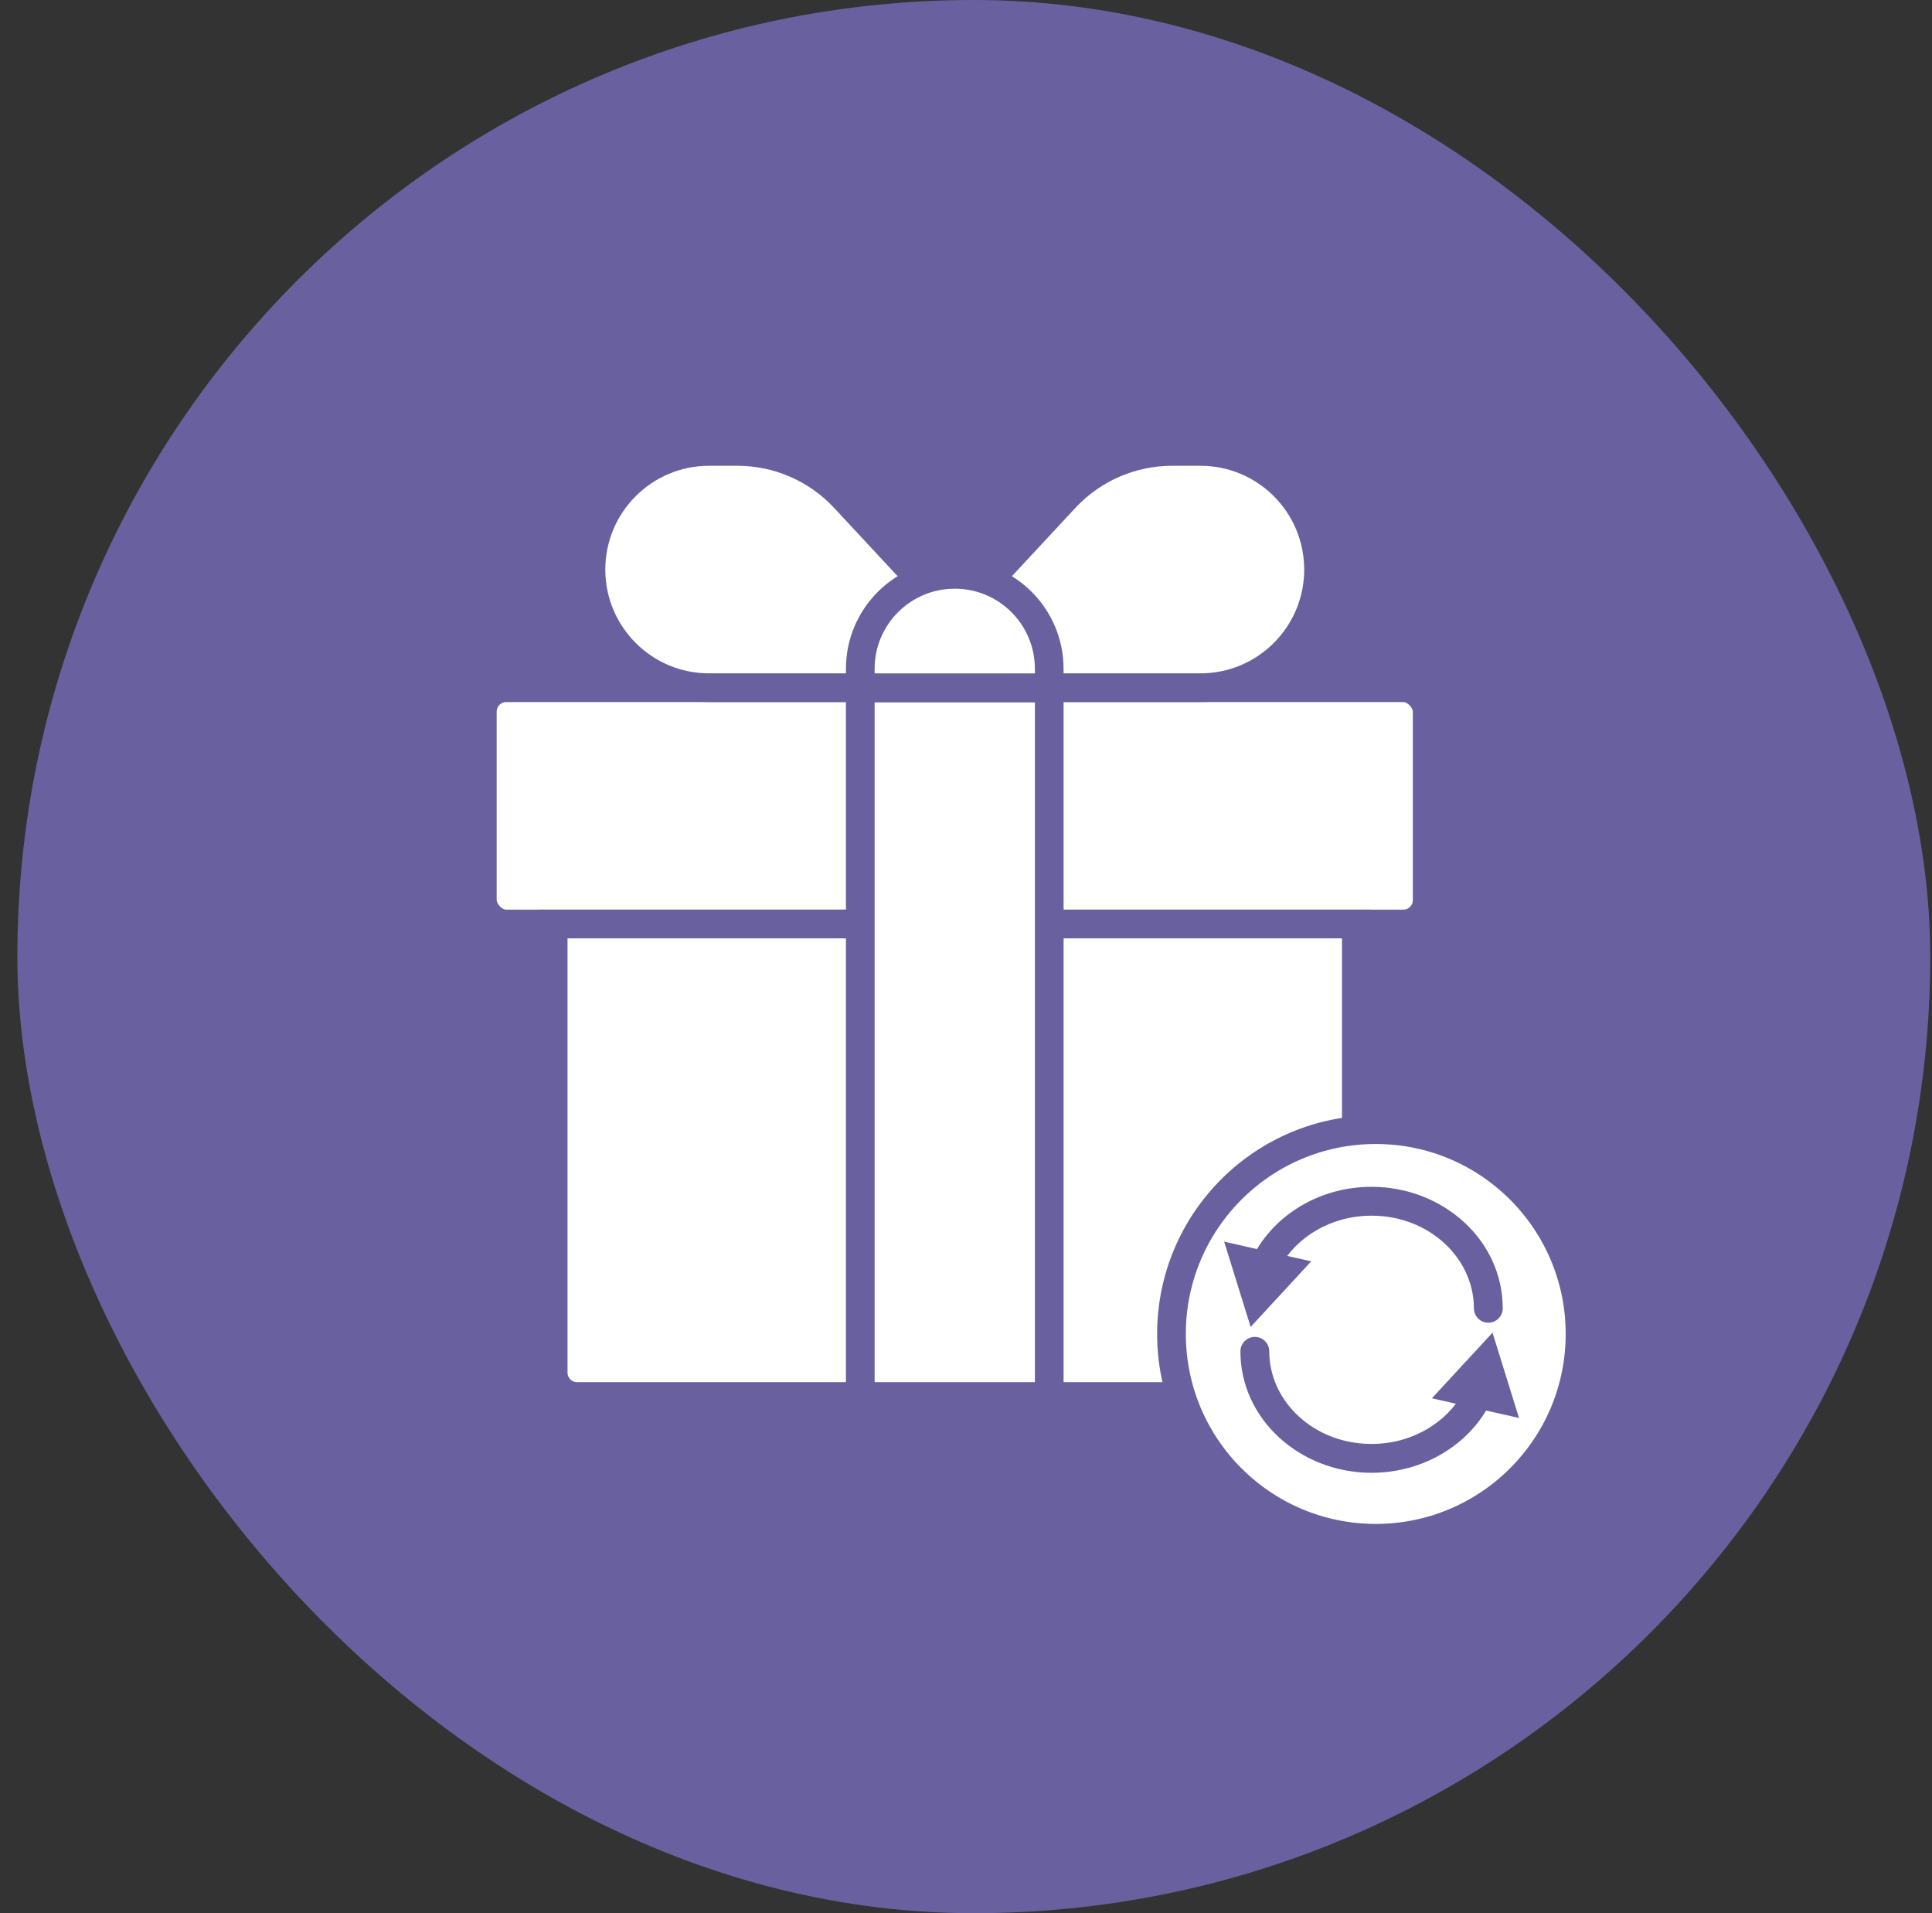 <svg width="101" height="100" viewBox="0 0 101 100" fill="none" xmlns="http://www.w3.org/2000/svg">
<rect x="0" y="0" width="101" height="100" fill="#333333" stroke="none"/>
<rect x="0.908" width="100" height="100" rx="50" fill="#69619F"/>
<rect x="25.215" y="35.947" width="49.395" height="12.349" rx="1.25" fill="white" stroke="#69619F" stroke-width="1.5"/>
<path d="M28.919 48.295H70.905V71.743C70.905 72.433 70.346 72.993 69.655 72.993H30.169C29.479 72.993 28.919 72.433 28.919 71.743V48.295Z" fill="white" stroke="#69619F" stroke-width="1.5"/>
<rect x="44.973" y="35.947" width="9.879" height="37.047" fill="white" stroke="#69619F" stroke-width="1.5"/>
<path d="M46.455 35.945L55.668 26.038C57.117 24.48 59.147 23.596 61.274 23.596H62.755C66.165 23.596 68.93 26.36 68.93 29.77V29.77C68.93 33.18 66.165 35.945 62.755 35.945H46.455Z" fill="white" stroke="#69619F" stroke-width="1.5"/>
<path d="M53.369 35.945L44.156 26.038C42.708 24.48 40.677 23.596 38.55 23.596H37.069C33.659 23.596 30.894 26.36 30.894 29.77V29.77C30.894 33.18 33.659 35.945 37.069 35.945H53.369Z" fill="white" stroke="#69619F" stroke-width="1.5"/>
<path d="M44.973 34.959C44.973 32.231 47.184 30.02 49.912 30.02V30.02C52.64 30.02 54.851 32.231 54.851 34.959V35.947H44.973V34.959Z" fill="white" stroke="#69619F" stroke-width="1.5"/>
<circle cx="71.921" cy="69.724" r="10.679" fill="white" stroke="#69619F" stroke-width="1.5"/>
<path d="M65.6 70.379C65.74 70.379 65.853 70.492 65.853 70.633C65.853 73.561 68.451 75.973 71.702 75.973C73.991 75.973 75.962 74.773 76.923 73.04L75.811 72.789L77.805 70.633L78.676 73.436L77.438 73.157C76.411 75.13 74.222 76.481 71.702 76.481C68.213 76.481 65.346 73.883 65.346 70.633C65.346 70.492 65.459 70.379 65.6 70.379ZM71.703 62.533C75.192 62.533 78.059 65.132 78.059 68.382C78.059 68.522 77.946 68.636 77.805 68.636C77.665 68.636 77.551 68.522 77.551 68.382C77.551 65.453 74.954 63.042 71.703 63.042C69.414 63.042 67.443 64.241 66.482 65.974L67.593 66.226L65.6 68.382L64.729 65.577L65.967 65.857C66.994 63.884 69.183 62.533 71.703 62.533Z" fill="#69619F"/>
<path d="M65.6 70.379L65.6 69.879L65.599 69.879L65.6 70.379ZM65.853 70.633L65.353 70.633L65.353 70.633L65.853 70.633ZM71.702 75.973L71.702 76.473H71.702V75.973ZM76.923 73.04L77.36 73.282L77.683 72.699L77.033 72.552L76.923 73.04ZM75.811 72.789L75.444 72.45L74.856 73.086L75.701 73.277L75.811 72.789ZM77.805 70.633L78.282 70.484L78.025 69.658L77.437 70.293L77.805 70.633ZM78.676 73.436L78.566 73.924L79.41 74.115L79.153 73.288L78.676 73.436ZM77.438 73.157L77.548 72.669L77.173 72.585L76.995 72.926L77.438 73.157ZM71.702 76.481L71.702 76.981H71.702V76.481ZM65.346 70.633L64.846 70.633L64.846 70.633L65.346 70.633ZM71.703 62.533L71.703 62.033H71.703V62.533ZM78.059 68.382L78.559 68.382V68.382H78.059ZM77.805 68.636L77.805 69.136L77.806 69.136L77.805 68.636ZM77.551 68.382L77.051 68.382L77.051 68.382L77.551 68.382ZM71.703 63.042L71.703 62.542H71.703V63.042ZM66.482 65.974L66.045 65.731L65.722 66.314L66.372 66.461L66.482 65.974ZM67.593 66.226L67.96 66.565L68.547 65.929L67.703 65.738L67.593 66.226ZM65.6 68.382L65.123 68.53L65.38 69.357L65.968 68.721L65.6 68.382ZM64.729 65.577L64.84 65.09L63.995 64.898L64.252 65.725L64.729 65.577ZM65.967 65.857L65.856 66.345L66.232 66.43L66.41 66.088L65.967 65.857ZM65.6 70.379V70.879C65.464 70.879 65.353 70.769 65.353 70.633H65.853H66.353C66.353 70.216 66.016 69.879 65.6 69.879V70.379ZM65.853 70.633L65.353 70.633C65.353 73.877 68.216 76.473 71.702 76.473L71.702 75.973L71.702 75.473C68.686 75.473 66.353 73.246 66.353 70.633L65.853 70.633ZM71.702 75.973V76.473C74.164 76.473 76.307 75.181 77.36 73.282L76.923 73.04L76.486 72.797C75.617 74.364 73.817 75.473 71.702 75.473V75.973ZM76.923 73.04L77.033 72.552L75.921 72.301L75.811 72.789L75.701 73.277L76.813 73.528L76.923 73.04ZM75.811 72.789L76.179 73.129L78.172 70.972L77.805 70.633L77.437 70.293L75.444 72.45L75.811 72.789ZM77.805 70.633L77.327 70.781L78.198 73.585L78.676 73.436L79.153 73.288L78.282 70.484L77.805 70.633ZM78.676 73.436L78.786 72.949L77.548 72.669L77.438 73.157L77.328 73.645L78.566 73.924L78.676 73.436ZM77.438 73.157L76.995 72.926C76.058 74.726 74.045 75.981 71.702 75.981V76.481V76.981C74.399 76.981 76.764 75.535 77.882 73.388L77.438 73.157ZM71.702 76.481L71.702 75.981C68.446 75.981 65.846 73.566 65.846 70.633L65.346 70.633L64.846 70.633C64.846 74.2 67.979 76.981 71.702 76.981L71.702 76.481ZM65.346 70.633H65.846C65.846 70.769 65.735 70.879 65.6 70.879L65.6 70.379L65.599 69.879C65.183 69.879 64.846 70.216 64.846 70.633H65.346ZM71.703 62.533L71.703 63.033C74.959 63.033 77.559 65.448 77.559 68.382H78.059H78.559C78.559 64.815 75.426 62.033 71.703 62.033L71.703 62.533ZM78.059 68.382L77.559 68.381C77.56 68.246 77.669 68.136 77.805 68.136L77.805 68.636L77.806 69.136C78.222 69.135 78.559 68.798 78.559 68.382L78.059 68.382ZM77.805 68.636V68.136C77.939 68.136 78.05 68.244 78.051 68.381L77.551 68.382L77.051 68.382C77.051 68.8 77.391 69.136 77.805 69.136V68.636ZM77.551 68.382H78.051C78.051 65.138 75.189 62.542 71.703 62.542L71.703 63.042L71.703 63.542C74.719 63.542 77.051 65.769 77.051 68.382H77.551ZM71.703 63.042V62.542C69.241 62.542 67.098 63.832 66.045 65.731L66.482 65.974L66.919 66.216C67.788 64.65 69.588 63.542 71.703 63.542V63.042ZM66.482 65.974L66.372 66.461L67.482 66.713L67.593 66.226L67.703 65.738L66.593 65.486L66.482 65.974ZM67.593 66.226L67.225 65.886L65.233 68.043L65.6 68.382L65.968 68.721L67.96 66.565L67.593 66.226ZM65.6 68.382L66.078 68.234L65.207 65.429L64.729 65.577L64.252 65.725L65.123 68.53L65.6 68.382ZM64.729 65.577L64.619 66.065L65.856 66.345L65.967 65.857L66.077 65.37L64.84 65.09L64.729 65.577ZM65.967 65.857L66.41 66.088C67.347 64.289 69.36 63.033 71.703 63.033V62.533V62.033C69.006 62.033 66.641 63.479 65.523 65.626L65.967 65.857Z" fill="#69619F"/>
</svg>

